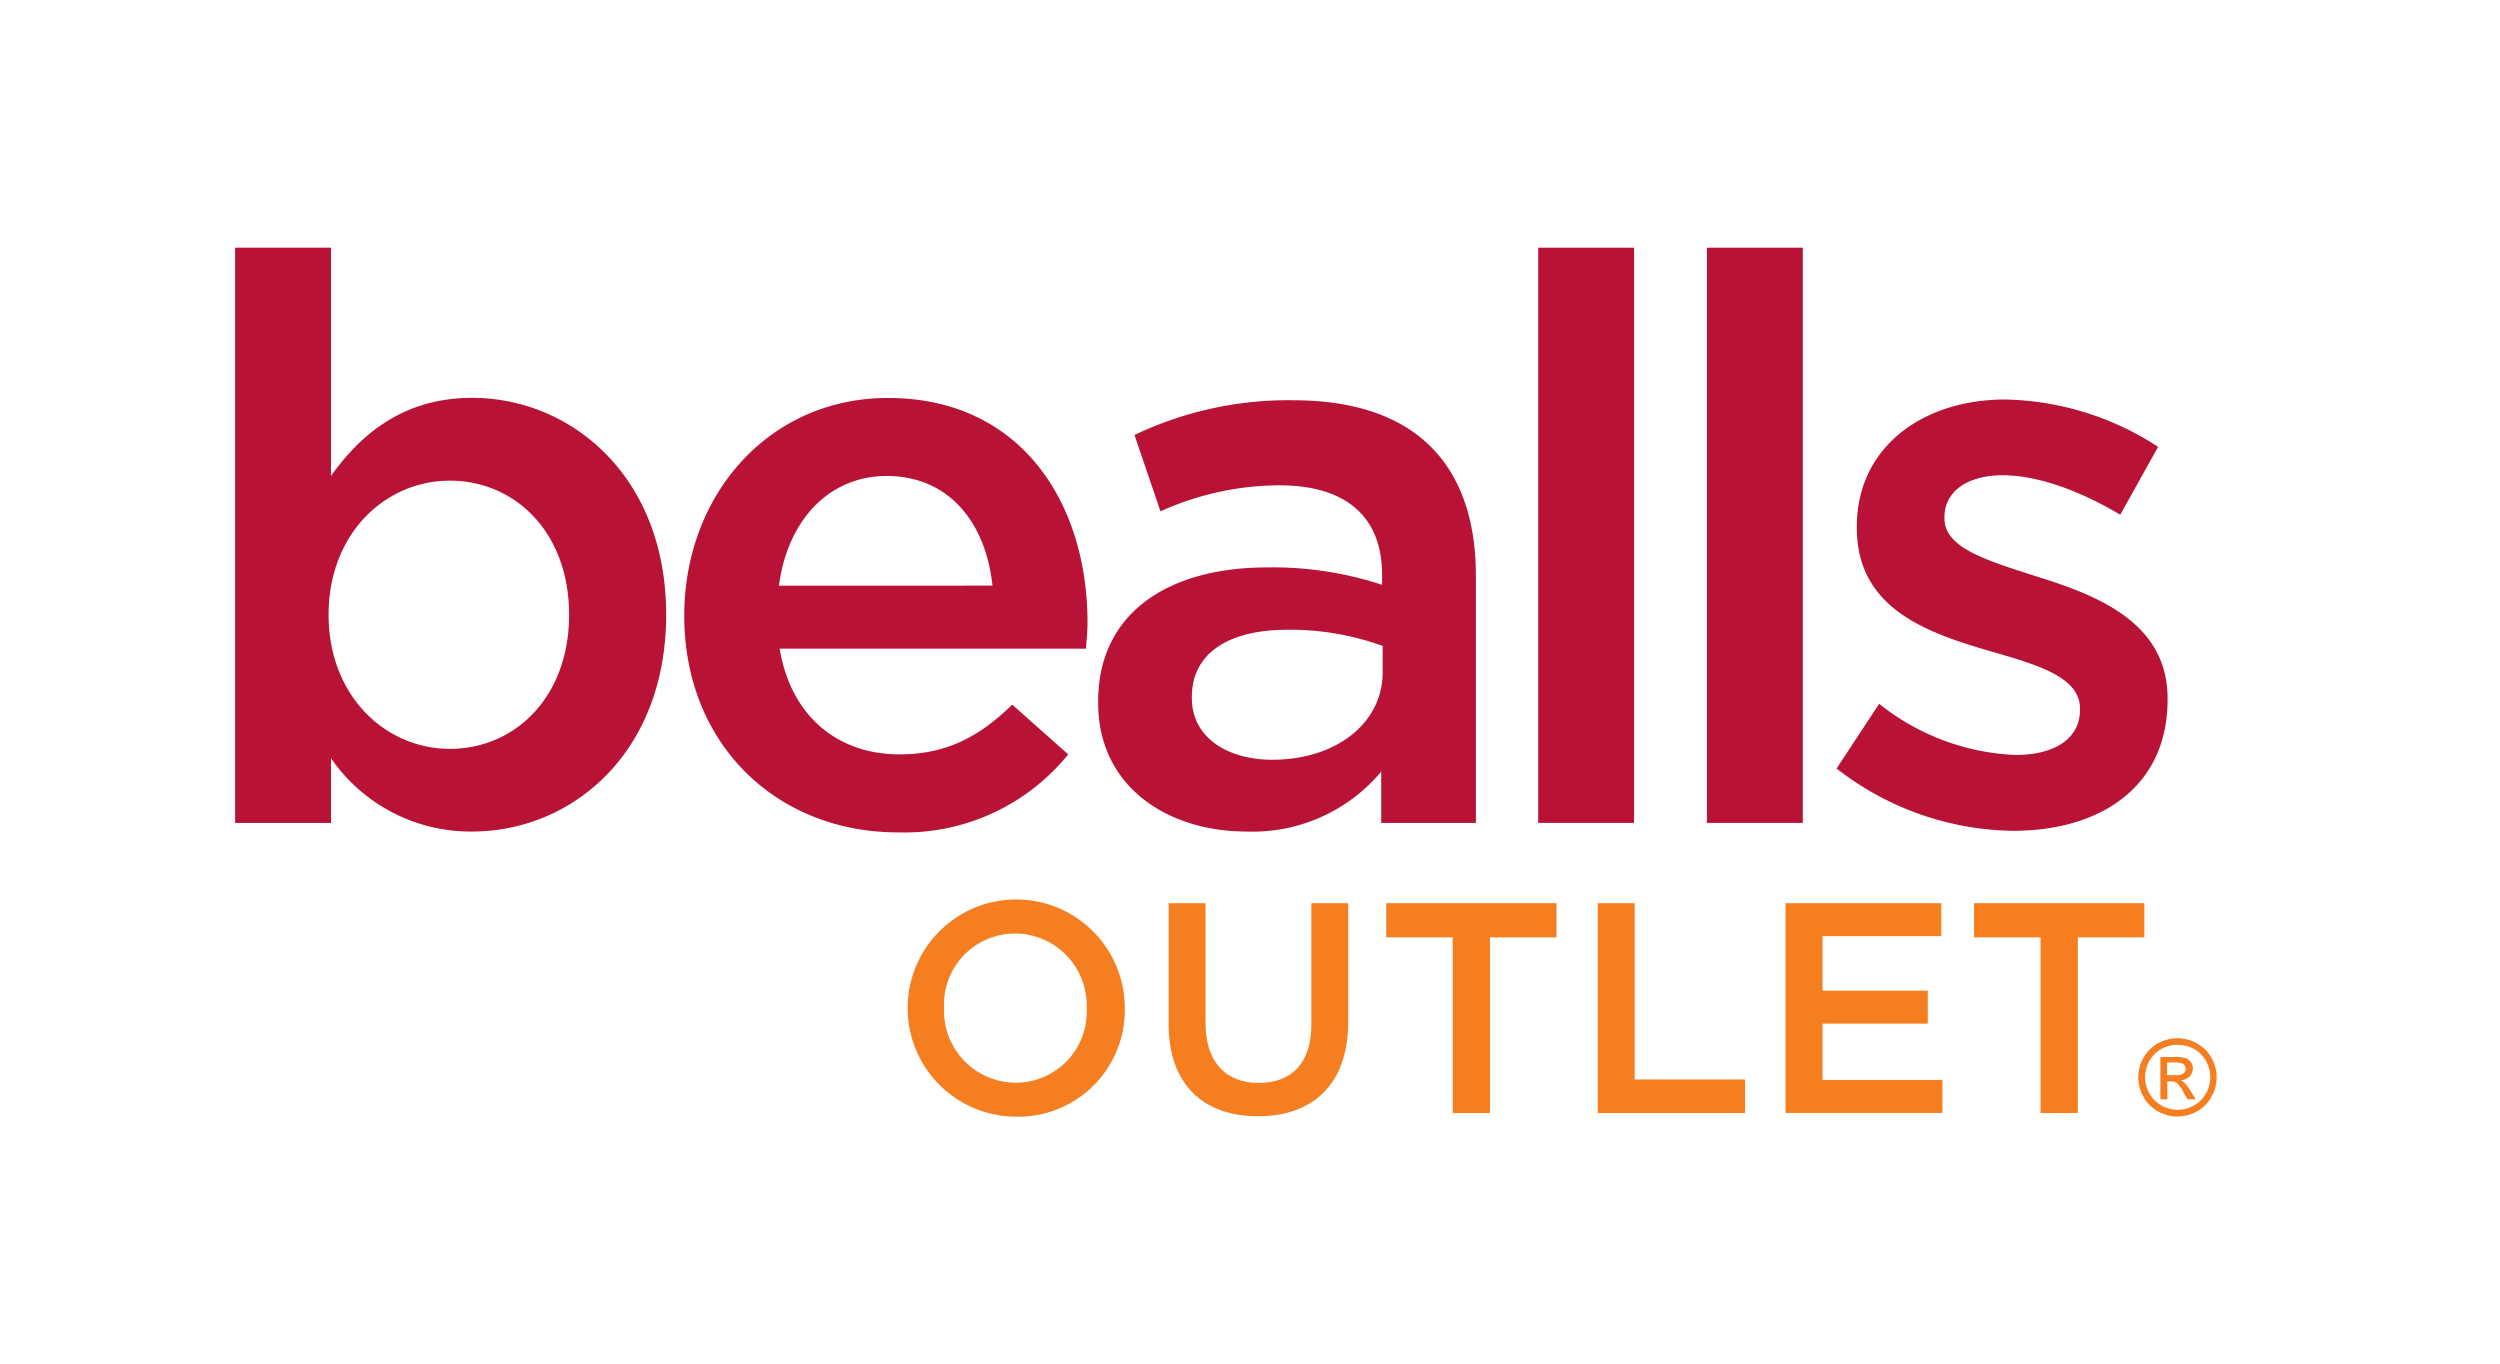 <?xml version="1.0" encoding="UTF-8"?> <svg xmlns="http://www.w3.org/2000/svg" id="Layer_1" data-name="Layer 1" viewBox="0 0 208.62 113.79"><defs><style>.cls-1{fill:#b81237;}.cls-2{fill:#f57e20;}</style></defs><title>Bealls</title><path class="cls-1" d="M39.4,69.39a14.15,14.15,0,0,1-11.78-6.12v5.4h-8v-48h8V39.72C30.19,36.1,33.8,33.2,39.4,33.2c8.22,0,16.19,6.51,16.19,18.09S47.69,69.39,39.4,69.39ZM37.55,40.11c-5.4,0-10.13,4.41-10.13,11.19s4.74,11.19,10.13,11.19,9.94-4.28,9.94-11.19S42.95,40.11,37.55,40.11Z"></path><path class="cls-1" d="M75.06,62.95c3.88,0,6.65-1.45,9.41-4.15l4.67,4.15a17.57,17.57,0,0,1-14.21,6.51c-10.07,0-17.83-7.3-17.83-18.09,0-10,7-18.16,17-18.16,11.05,0,16.65,8.69,16.65,18.75,0,0.72-.07,1.38-0.13,2.17H65.06C66,59.79,69.93,62.95,75.06,62.95Zm7.76-14.08c-0.53-5.13-3.55-9.15-8.82-9.15-4.87,0-8.29,3.75-9,9.15H82.82Z"></path><path class="cls-1" d="M115.26,68.67V64.39a14,14,0,0,1-11.25,5c-6.58,0-12.37-3.75-12.37-10.72V58.54c0-7.5,6-11.19,14.08-11.19a29.26,29.26,0,0,1,9.61,1.45V47.94c0-4.8-3-7.44-8.55-7.44a24.17,24.17,0,0,0-9.94,2.17L94.67,36.3a29.79,29.79,0,0,1,13.23-2.9c10.26,0,15.26,5.4,15.26,14.67V68.67h-7.9Zm0.2-14.74a22.73,22.73,0,0,0-8-1.38c-5,0-8,2-8,5.59v0.13c0,3.29,3,5.13,6.71,5.13,5.26,0,9.21-3,9.21-7.3V53.93Z"></path><path class="cls-1" d="M128.36,68.67v-48h8v48h-8Z"></path><path class="cls-1" d="M142.44,68.67v-48h8v48h-8Z"></path><path class="cls-1" d="M168,69.33a24.41,24.41,0,0,1-14.74-5.2l3.55-5.4A19.5,19.5,0,0,0,168.17,63c3.42,0,5.4-1.45,5.4-3.75V59.13c0-2.7-3.69-3.69-7.76-4.87-5.13-1.51-10.86-3.55-10.86-10.2V43.93c0-6.58,5.46-10.59,12.37-10.59a24.09,24.09,0,0,1,12.77,3.95l-3.16,5.66c-3.36-2-6.91-3.29-9.8-3.29-3.09,0-4.87,1.45-4.87,3.49v0.13c0,2.5,3.75,3.55,7.83,4.87,5.07,1.58,10.79,3.88,10.79,10.13v0.13C180.87,65.71,175.21,69.33,168,69.33Z"></path><path class="cls-2" d="M84.68,93.18a9.06,9.06,0,1,1,9.18-9.08A8.89,8.89,0,0,1,84.68,93.18Zm0-15.28a5.92,5.92,0,0,0-5.9,6.2,6,6,0,0,0,6,6.25,5.92,5.92,0,0,0,5.9-6.2A6,6,0,0,0,84.68,77.9Z"></path><path class="cls-2" d="M112.5,85.3c0,5.23-3,7.85-7.53,7.85s-7.45-2.63-7.45-7.7V75.37h3.08v10c0,3.25,1.68,5,4.43,5s4.4-1.65,4.4-4.88V75.37h3.08V85.3Z"></path><path class="cls-2" d="M124.33,92.88h-3.1V78.22h-5.55V75.37h14.21v2.85h-5.55V92.88Z"></path><path class="cls-2" d="M133.33,75.37h3.08V90.08h9.21v2.8H133.33V75.37Z"></path><path class="cls-2" d="M162,78.12h-9.91v4.55h8.78v2.75h-8.78v4.7h10v2.75H149V75.37h13v2.75Z"></path><path class="cls-2" d="M173.38,92.88h-3.1V78.22h-5.55V75.37h14.21v2.85h-5.55V92.88Z"></path><path class="cls-2" d="M181.71,86.64a3.36,3.36,0,0,1,1.61.42,3,3,0,0,1,1.22,1.21,3.28,3.28,0,0,1,0,3.26,3,3,0,0,1-1.21,1.21,3.28,3.28,0,0,1-3.25,0,3,3,0,0,1-1.21-1.21,3.27,3.27,0,0,1,0-3.26,3,3,0,0,1,1.22-1.21A3.36,3.36,0,0,1,181.71,86.64Zm0,0.54a2.78,2.78,0,0,0-1.34.35,2.53,2.53,0,0,0-1,1,2.72,2.72,0,0,0,0,2.72,2.57,2.57,0,0,0,1,1,2.72,2.72,0,0,0,2.71,0,2.55,2.55,0,0,0,1-1,2.73,2.73,0,0,0,0-2.72,2.51,2.51,0,0,0-1-1A2.79,2.79,0,0,0,181.71,87.19Zm-1.43,4.54V88.2h1.21a2.93,2.93,0,0,1,.9.1,0.86,0.86,0,0,1,.44.34,0.9,0.9,0,0,1,.16.52,0.94,0.94,0,0,1-.28.67,1.09,1.09,0,0,1-.73.32,1,1,0,0,1,.3.19,4,4,0,0,1,.52.7l0.43,0.69h-0.69l-0.31-.55a2.85,2.85,0,0,0-.59-0.82,0.73,0.73,0,0,0-.45-0.12h-0.33v1.49h-0.57Zm0.57-2h0.69a1.11,1.11,0,0,0,.67-0.15,0.5,0.5,0,0,0,.09-0.67,0.51,0.51,0,0,0-.24-0.18,1.78,1.78,0,0,0-.57-0.06h-0.65v1.06Z"></path></svg> 